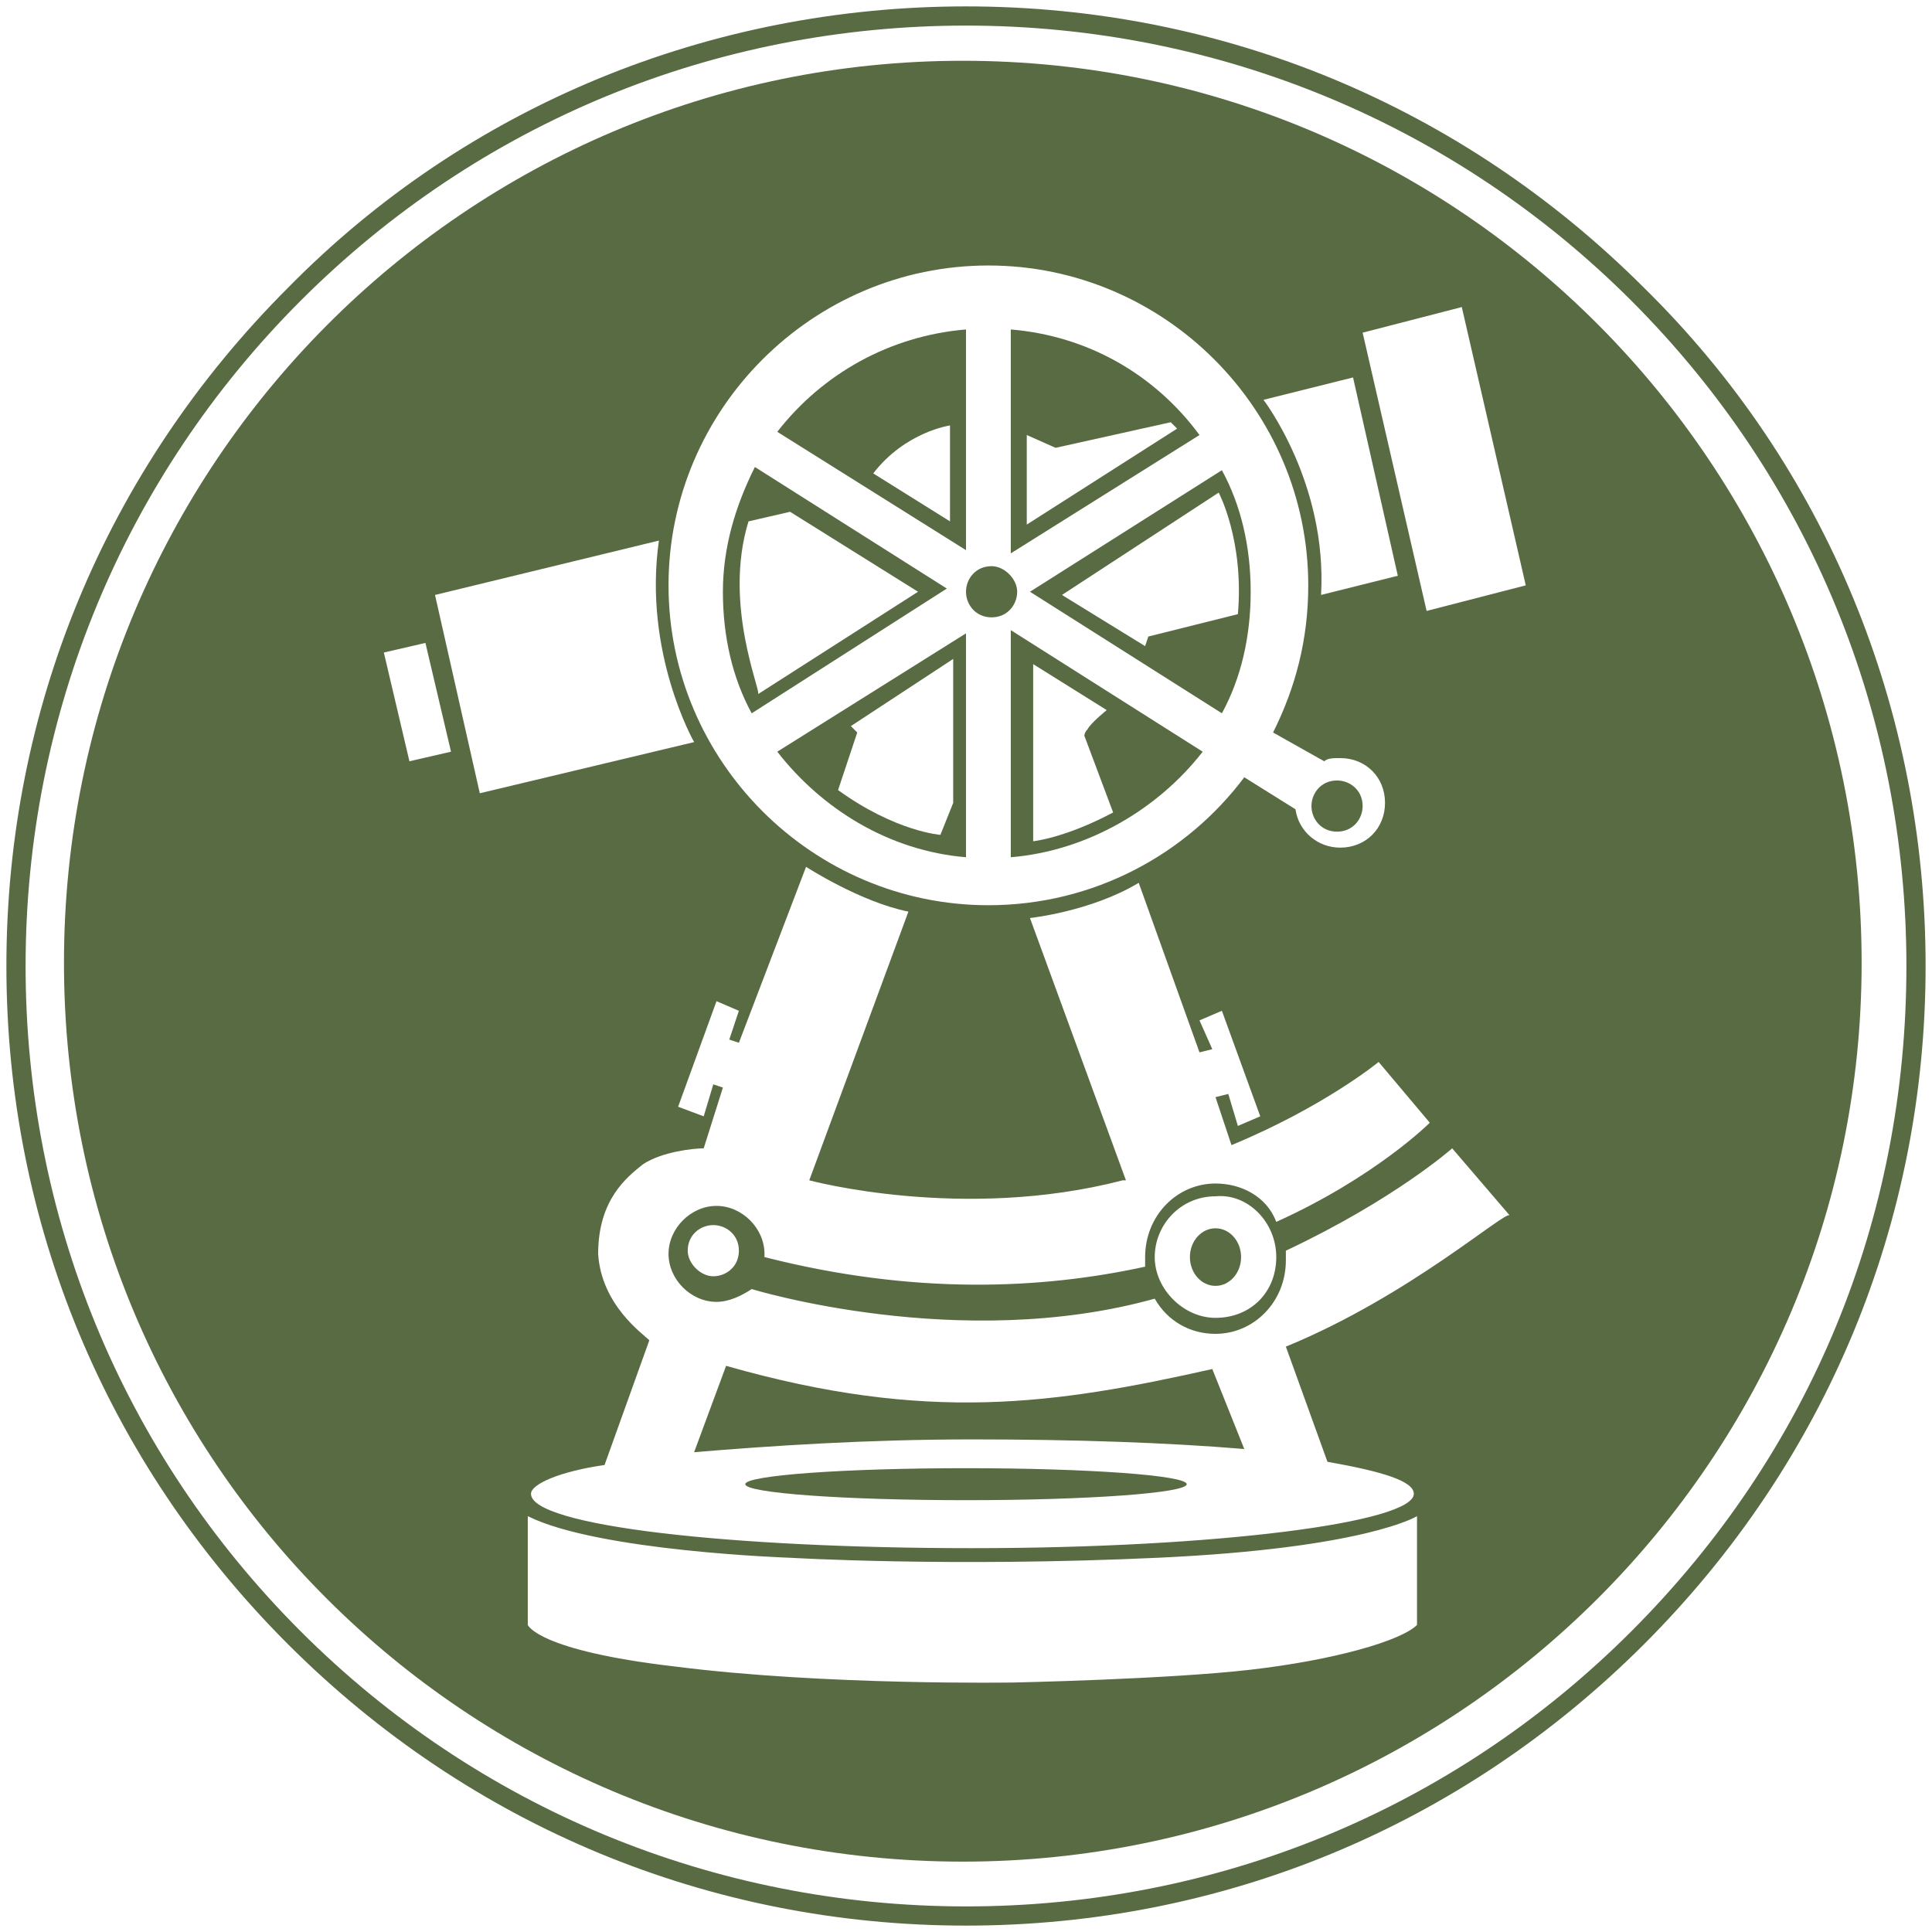 <?xml version="1.0" encoding="utf-8"?>
<!-- Generator: Adobe Illustrator 23.0.3, SVG Export Plug-In . SVG Version: 6.00 Build 0)  -->
<svg version="1.1" id="Layer_1" xmlns="http://www.w3.org/2000/svg" xmlns:xlink="http://www.w3.org/1999/xlink" x="0px" y="0px"
	 viewBox="0 0 60.4 60.4" style="enable-background:new 0 0 60.4 60.4;" xml:space="preserve">
<style type="text/css">
	.st0{fill:#586B43;}
</style>
<title>logo</title>
<desc>Created with Sketch.</desc>
<g>
	<path class="st0" d="M38.2,22.3c0.6-1.1,0.9-2.4,0.9-3.8c0-1.4-0.3-2.7-0.9-3.8l-6,3.8L38.2,22.3z M38.7,19.2l-2.8,0.7l-0.1,0.3
		l-2.6-1.6l4.9-3.2C38.1,15.4,38.9,16.9,38.7,19.2z"/>
	<path class="st0" d="M30.2,26.8v-7l-5.9,3.7C25.7,25.3,27.8,26.6,30.2,26.8z M26.6,22.7l3.2-2.1l0,4.5l-0.4,1c0,0-1.4-0.1-3.2-1.4
		l0.6-1.8L26.6,22.7z"/>
	<path class="st0" d="M31.6,10.3v7l5.9-3.7C36.1,11.7,34,10.5,31.6,10.3z M32.1,16.4l0-2.8L33,14l3.6-0.8l0.2,0.2L32.1,16.4z"/>
	<path class="st0" d="M31.6,26.8c2.4-0.2,4.6-1.5,6-3.3l-6-3.8V26.8z M32.2,20.7l2.4,1.5c0,0-0.5,0.4-0.6,0.6
		c-0.1,0.1-0.1,0.2-0.1,0.2l0.9,2.4c-1.5,0.8-2.5,0.9-2.5,0.9V20.7z"/>
	<ellipse class="st0" cx="30.2" cy="46.4" rx="6.9" ry="0.5"/>
	<path class="st0" d="M41.8,26c0.5,0,0.8-0.4,0.8-0.8c0-0.5-0.4-0.8-0.8-0.8c-0.5,0-0.8,0.4-0.8,0.8C41,25.6,41.3,26,41.8,26z"/>
	<path class="st0" d="M37.9,42.8c-4.9,1.1-8.9,1.7-15.2-0.1l-1,2.7c2.4-0.2,5.4-0.4,8.7-0.4c3.2,0,6.1,0.1,8.5,0.3L37.9,42.8
		C37.9,42.8,37.9,42.8,37.9,42.8z"/>
	<ellipse class="st0" cx="38" cy="39.3" rx="0.8" ry="0.9"/>
	<path class="st0" d="M31,19.3c0.5,0,0.8-0.4,0.8-0.8s-0.4-0.8-0.8-0.8c-0.5,0-0.8,0.4-0.8,0.8S30.5,19.3,31,19.3z"/>
	<path class="st0" d="M23.6,14.6c-0.6,1.2-1,2.5-1,3.9c0,1.4,0.3,2.7,0.9,3.8l6.1-3.9L23.6,14.6z M23.4,16.3l1.3-0.3l4,2.5l-5,3.2
		C23.8,21.6,22.6,18.9,23.4,16.3z"/>
	<path class="st0" d="M30.2,10.3c-2.4,0.2-4.5,1.4-5.9,3.2l5.9,3.7V10.3z M27.3,14.8c1-1.3,2.4-1.5,2.4-1.5l0,3L27.3,14.8z"/>
	<path class="st0" d="M30.1,1.9C14.6,1.9,2,14.5,2,30.1s12.6,28.1,28.1,28.1c15.5,0,28.1-12.6,28.1-28.1S45.7,1.9,30.1,1.9z
		 M42.3,11.8l1.4,6.2l-2.4,0.6c0.2-3.5-1.8-6.1-1.8-6.1L42.3,11.8z M30.9,8.3c5.5,0,10,4.5,10,10c0,1.7-0.4,3.2-1.1,4.6l1.6,0.9
		c0.1-0.1,0.3-0.1,0.5-0.1c0.8,0,1.4,0.6,1.4,1.4c0,0.8-0.6,1.4-1.4,1.4c-0.7,0-1.3-0.5-1.4-1.2l-1.6-1c-1.8,2.4-4.7,4-8,4
		c-5.5,0-10-4.5-10-10C20.9,12.8,25.4,8.3,30.9,8.3z M12.8,23.8l-0.8-3.4l1.3-0.3l0.8,3.4L12.8,23.8z M13.6,18.6l7-1.7
		c-0.5,3.5,1.1,6.3,1.1,6.3L15,24.8L13.6,18.6z M44.3,50.8c-0.5,0.5-2.6,1.1-5.2,1.4c-2.6,0.3-7.4,0.4-7.4,0.4s-5.9,0.1-10.6-0.5
		c-4.3-0.5-4.6-1.3-4.6-1.3v-3.4c2.2,1.1,8.2,1.3,8.2,1.3s5,0.3,11.5,0s8.1-1.3,8.1-1.3V50.8z M40.2,42.1l1.3,3.6
		c1.7,0.3,2.7,0.6,2.7,1c0,0.9-6.2,1.7-13.8,1.7c-7.6,0-13.8-0.7-13.8-1.7c0-0.3,0.9-0.7,2.3-0.9l1.4-3.9c-0.2-0.2-1.5-1.1-1.6-2.7
		c0-1.7,0.9-2.4,1.4-2.8c0.6-0.4,1.6-0.5,1.9-0.5l0,0l0.6-1.9l-0.3-0.1l-0.3,1l-0.8-0.3l1.2-3.3l0.7,0.3l-0.3,0.9l0.3,0.1l2.1-5.5
		c0,0,1.7,1.1,3.2,1.4l-3.1,8.4l0,0c0,0,4.8,1.3,9.8,0c0,0,0,0,0.1,0l-3-8.2c0,0,1.9-0.2,3.4-1.1l1.9,5.3l0.4-0.1l-0.4-0.9l0.7-0.3
		l1.2,3.3l-0.7,0.3l-0.3-1L38,34.3l0.5,1.5c2.9-1.2,4.6-2.6,4.6-2.6l1.6,1.9c0,0-1.7,1.7-4.8,3.1C39.6,37.4,38.8,37,38,37
		c-1.2,0-2.2,1-2.2,2.3c0,0.1,0,0.2,0,0.3c-3.2,0.7-7.2,0.9-11.9-0.3l0,0c0,0,0-0.1,0-0.1c0-0.8-0.7-1.5-1.5-1.5
		c-0.8,0-1.5,0.7-1.5,1.5c0,0.8,0.7,1.5,1.5,1.5c0.4,0,0.8-0.2,1.1-0.4h0c0,0,6.5,2,12.6,0.3c0,0,0,0,0,0c0.4,0.7,1.1,1.1,1.9,1.1
		c1.2,0,2.2-1,2.2-2.3c0-0.1,0-0.2,0-0.3c3.4-1.6,5.2-3.2,5.2-3.2l1.8,2.1C47.1,37.8,44.1,40.5,40.2,42.1z M39.9,39.3
		c0,1.1-0.8,1.9-1.9,1.9c-1,0-1.9-0.9-1.9-1.9s0.8-1.9,1.9-1.9C39,37.3,39.9,38.2,39.9,39.3z M23.1,39.1c0,0.5-0.4,0.8-0.8,0.8
		s-0.8-0.4-0.8-0.8c0-0.5,0.4-0.8,0.8-0.8S23.1,38.6,23.1,39.1z M44.6,19.1l-2-8.7l3.1-0.8l2,8.7L44.6,19.1z"/>
	<path class="st0" d="M51.4,9c-5.7-5.7-13.2-8.8-21.2-8.8C22.2,0.2,14.6,3.3,9,9c-5.7,5.7-8.8,13.2-8.8,21.2c0,8,3.1,15.5,8.8,21.2
		c5.7,5.7,13.2,8.8,21.2,8.8c8,0,15.5-3.1,21.2-8.8c5.7-5.7,8.8-13.2,8.8-21.2C60.2,22.2,57.1,14.6,51.4,9z M51,51
		c-5.6,5.6-13,8.6-20.8,8.6c-7.9,0-15.3-3.1-20.8-8.6c-5.6-5.6-8.6-13-8.6-20.8c0-7.9,3.1-15.3,8.6-20.8c5.6-5.6,13-8.6,20.8-8.6
		c7.9,0,15.3,3.1,20.8,8.6c5.6,5.6,8.6,13,8.6,20.8C59.6,38.1,56.6,45.4,51,51z"/>
</g>
</svg>
